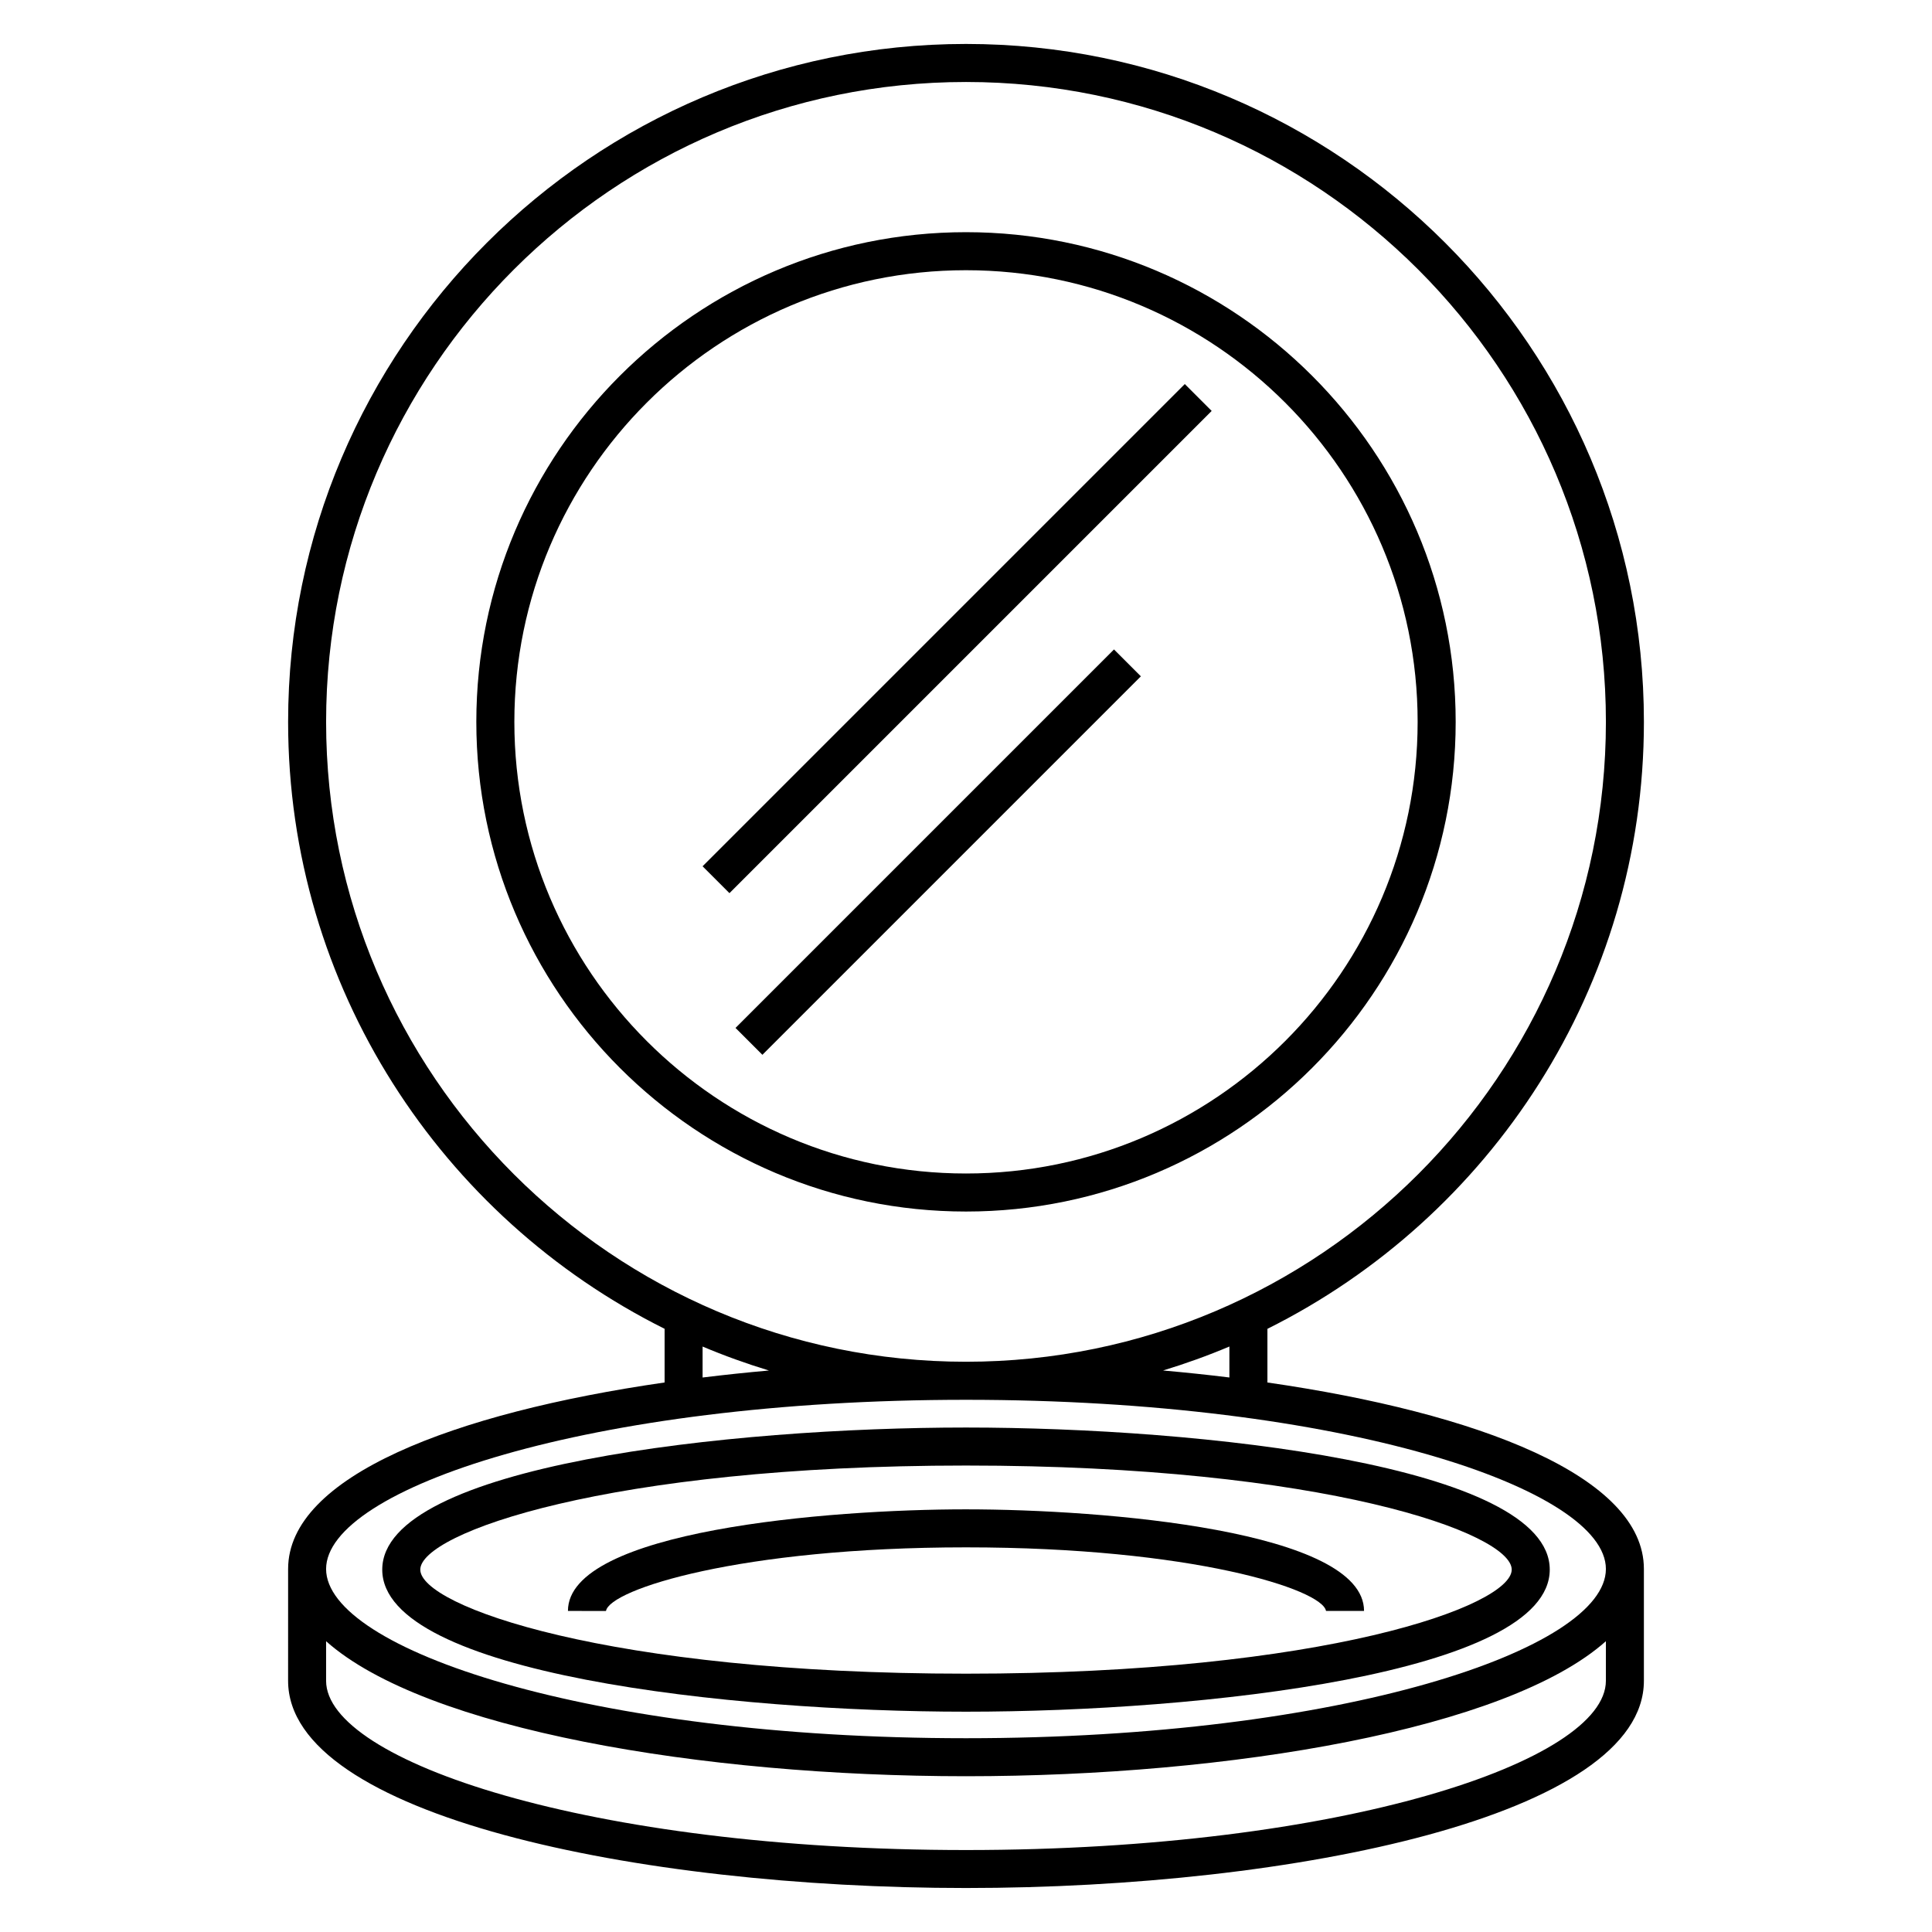 <?xml version="1.0" encoding="UTF-8"?>
<!-- Uploaded to: ICON Repo, www.iconrepo.com, Generator: ICON Repo Mixer Tools -->
<svg fill="#000000" width="800px" height="800px" version="1.1" viewBox="144 144 512 512" xmlns="http://www.w3.org/2000/svg">
 <g>
  <path d="m529.77 335.3c0-71.555-58.215-129.77-129.77-129.77-71.551-0.004-129.77 58.215-129.77 129.77s58.215 129.77 129.77 129.77c71.555 0 129.77-58.215 129.77-129.77zm-249.46 0c0-66 53.691-119.69 119.69-119.69s119.69 53.695 119.69 119.69c-0.004 65.992-53.695 119.69-119.69 119.69-66 0-119.69-53.691-119.69-119.69z"/>
  <path d="m479.88 510.38v-14.223c59.078-29.457 99.773-90.473 99.773-160.85 0-99.059-80.594-179.66-179.65-179.66-99.062 0-179.65 80.594-179.65 179.65 0 70.379 40.699 131.39 99.773 160.85v14.223c-55.828 8.062-99.773 24.836-99.773 49.418l-0.004 29.641c0 35.668 92.566 54.914 179.65 54.914 87.094 0 179.65-19.246 179.65-54.914v-29.641c0.004-24.578-43.945-41.355-99.77-49.414zm-10.078-1.332c-5.773-0.711-11.645-1.328-17.578-1.855 5.992-1.824 11.863-3.934 17.578-6.352zm-239.38-173.74c0-93.508 76.074-169.58 169.58-169.58s169.58 76.074 169.58 169.58c-0.004 93.5-76.074 169.57-169.58 169.57-93.508 0-169.58-76.066-169.58-169.57zm99.773 165.54c5.715 2.414 11.582 4.523 17.578 6.352-5.941 0.523-11.809 1.148-17.578 1.855zm69.805 133.43c-99.938 0-169.58-23.629-169.58-44.84v-10.496c26.234 23.359 99.648 35.777 169.58 35.777 69.934 0 143.34-12.418 169.58-35.781l-0.004 10.5c0 21.211-69.641 44.84-169.57 44.84zm0-29.633c-99.938 0-169.58-23.633-169.58-44.844 0-21.211 69.641-44.84 169.58-44.84s169.58 23.629 169.58 44.84c-0.004 21.211-69.645 44.844-169.58 44.844z"/>
  <path d="m400 522.31c-62.184 0-154.7 10.027-154.7 37.656-0.004 27.629 92.512 37.652 154.7 37.652 62.184 0 154.7-10.027 154.7-37.656 0-27.625-92.516-37.652-154.7-37.652zm0 65.234c-94.953 0-144.62-17.949-144.62-27.578s49.672-27.582 144.62-27.582 144.62 17.949 144.62 27.578c-0.004 9.629-49.672 27.582-144.62 27.582z"/>
  <path d="m400 543.99c-36.484 0-105.49 5.629-105.49 26.922l10.078 0.02c0.984-5.723 35.562-16.867 95.41-16.867 59.852 0 94.418 11.145 95.41 16.848h10.078c-0.004-21.297-69.004-26.922-105.49-26.922z"/>
  <path d="m330.19 373.57 127.79-127.79 7.125 7.125-127.79 127.79z"/>
  <path d="m338.92 416.41 100.3-100.3 7.125 7.125-100.3 100.3z"/>
 </g>
</svg>